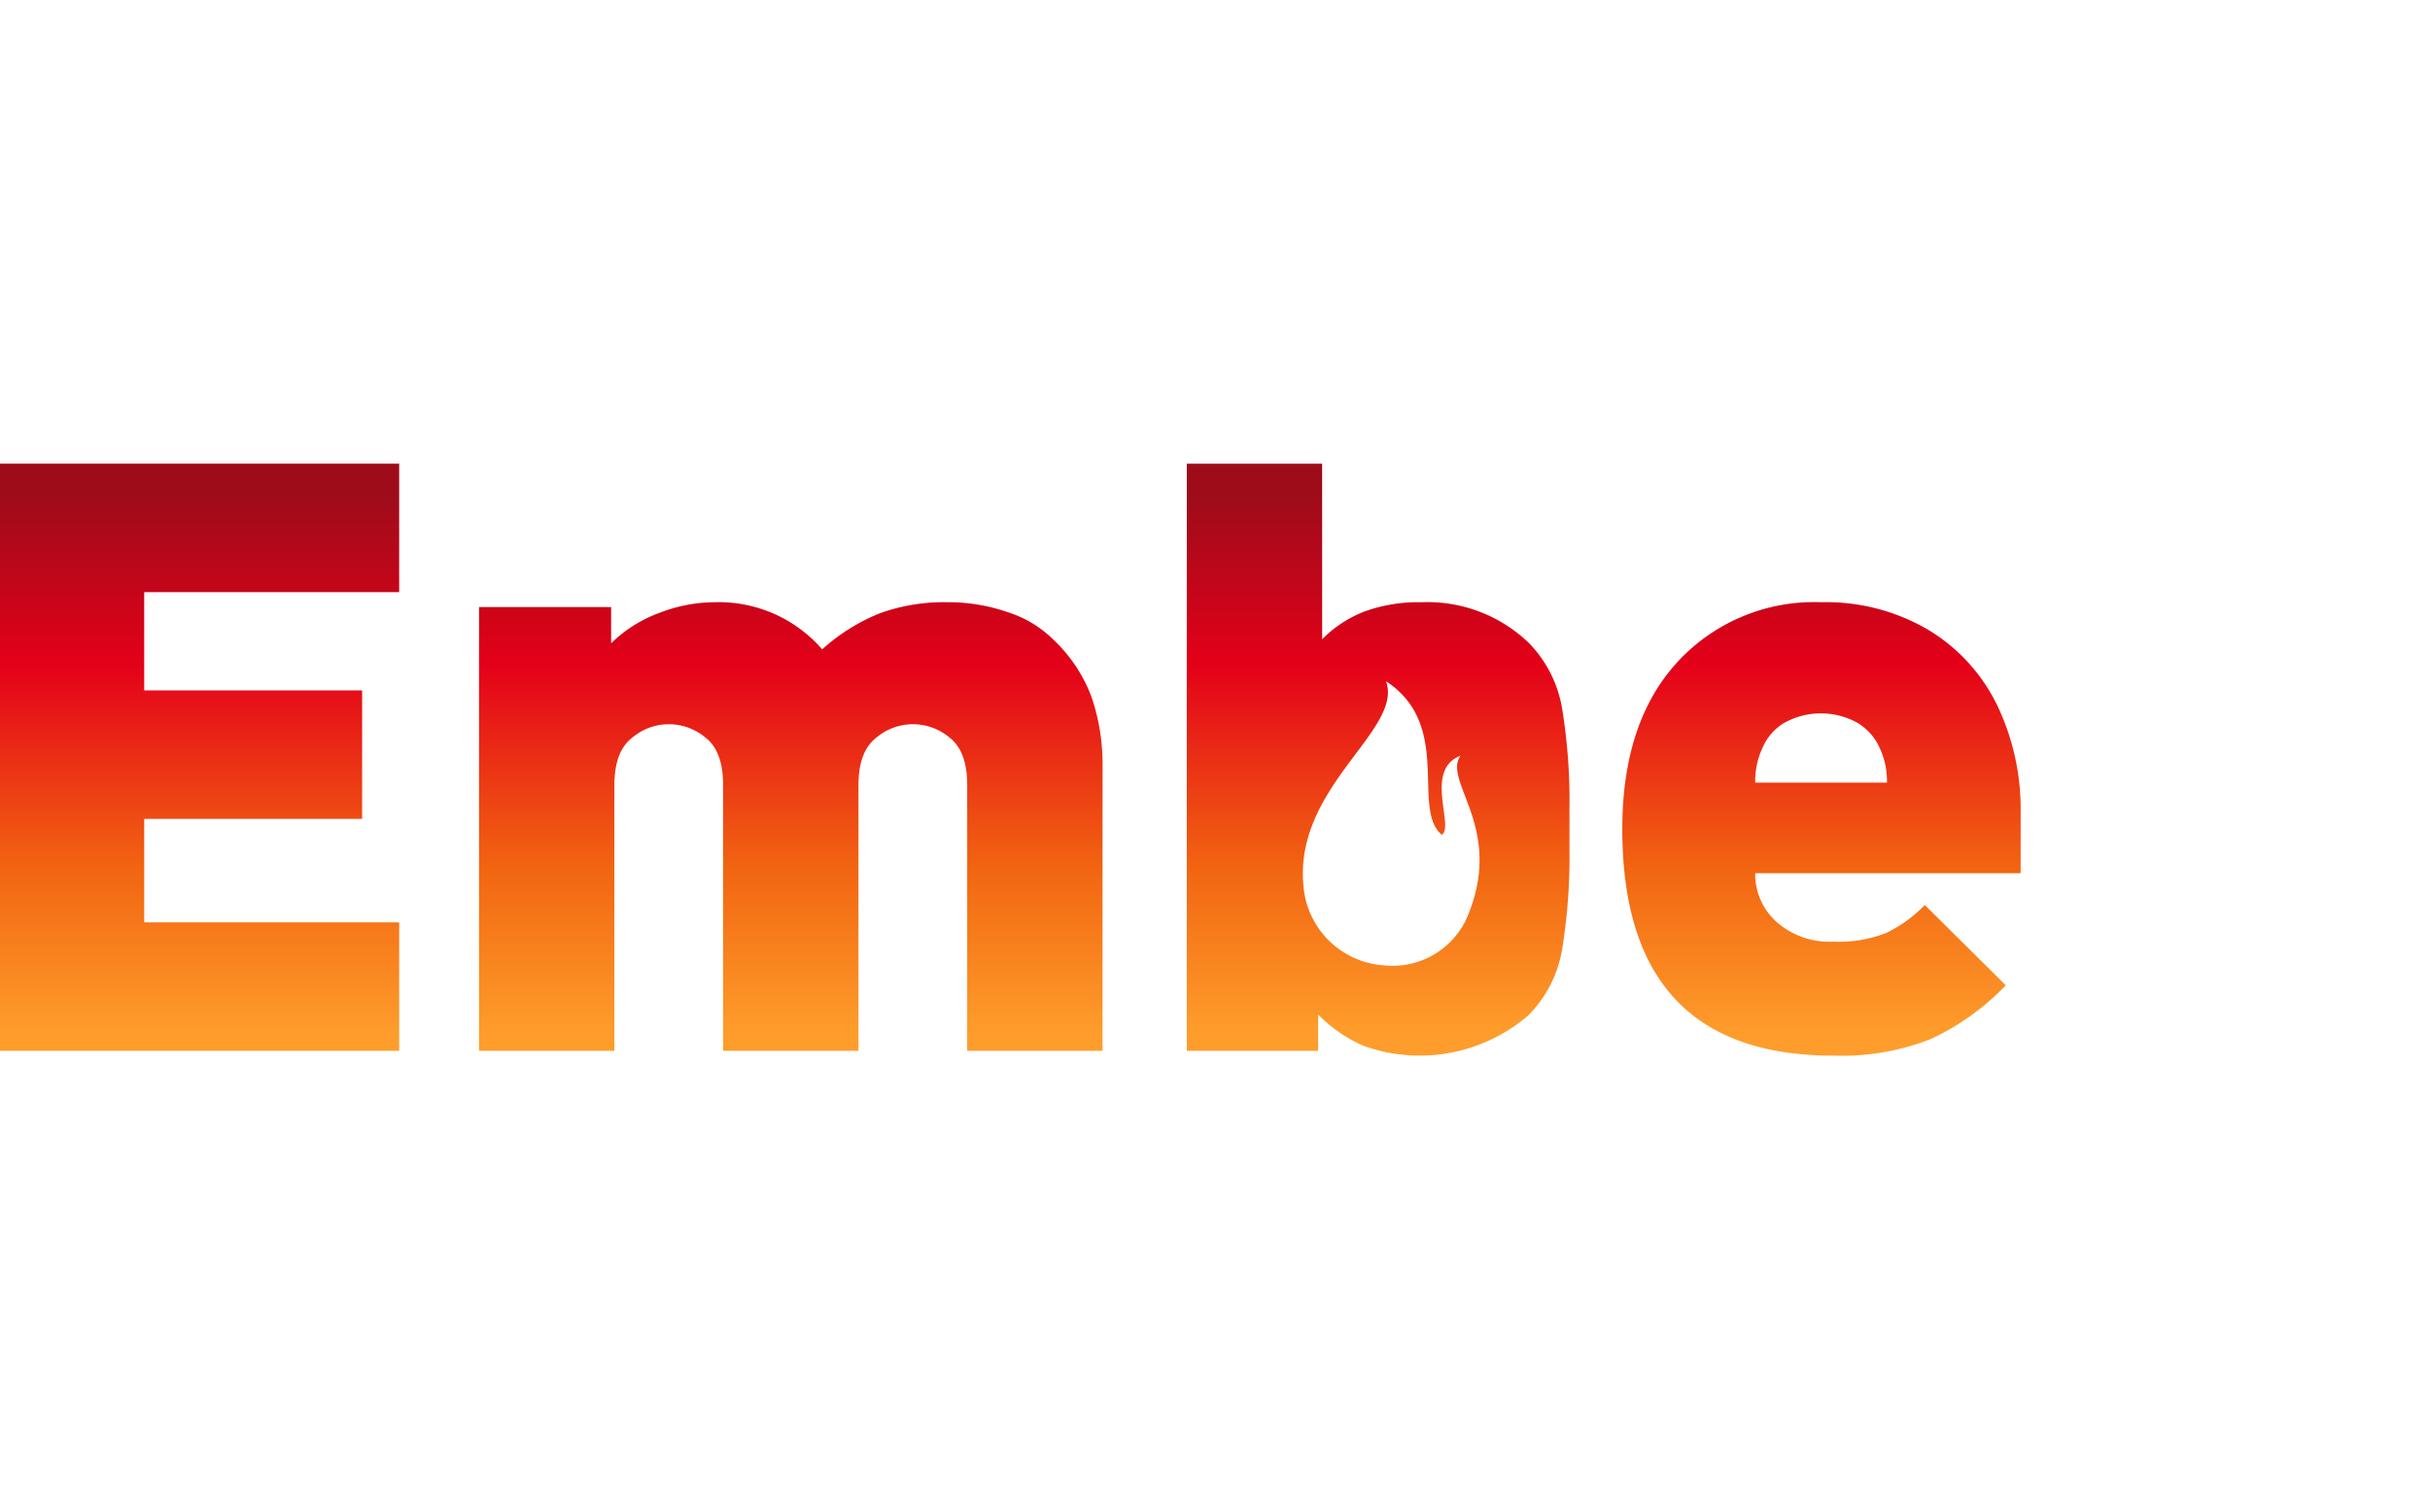 <svg xmlns="http://www.w3.org/2000/svg" xmlns:xlink="http://www.w3.org/1999/xlink" width="241" height="150" viewBox="0 0 241 150"><defs><linearGradient id="a" x1="0.5" y1="0.995" x2="0.5" y2="0.051" gradientUnits="objectBoundingBox"><stop offset="0.026" stop-color="#fe9d2b"/><stop offset="0.322" stop-color="#f26511"/><stop offset="0.691" stop-color="#e40019"/><stop offset="0.994" stop-color="#9e0c1a"/></linearGradient><linearGradient id="b" y1="0.993" y2="-0.243" xlink:href="#a"/><linearGradient id="c" y1="0.987" y2="0.05" xlink:href="#a"/><linearGradient id="d" y1="0.983" y2="-0.24" xlink:href="#a"/><clipPath id="g"><rect width="241" height="150"/></clipPath></defs><g id="f" clip-path="url(#g)"><g transform="translate(-52.771 -6.281)"><path d="M52.771,110.527H92.36V97.783H67.073V87.516H88.685V74.773H67.073V65.025H92.36V52.281H52.771Z" transform="translate(0 0)" fill="url(#a)"/><path d="M189.644,79.14a11.3,11.3,0,0,0-4.534-2.756,18.089,18.089,0,0,0-6.012-1,18.778,18.778,0,0,0-6.711,1.1,19.2,19.2,0,0,0-5.713,3.576,13.591,13.591,0,0,0-10.706-4.674,15.305,15.305,0,0,0-5.493,1.078,13.334,13.334,0,0,0-4.734,3v-3.6h-13.1v44.023h13.422V93.562q0-3.357,1.738-4.714a5.628,5.628,0,0,1,7.31-.02q1.738,1.338,1.738,4.734v26.326h13.422V93.562q0-3.357,1.738-4.714a5.628,5.628,0,0,1,7.31-.02q1.738,1.338,1.737,4.734v26.326h13.423V91.724a20.633,20.633,0,0,0-1.078-6.891A15.049,15.049,0,0,0,189.644,79.14Z" transform="translate(-32.36 -9.361)" fill="url(#b)"/><path d="M284.525,70.019A14.53,14.53,0,0,0,273.9,66.024a15.724,15.724,0,0,0-5.572.9,11.949,11.949,0,0,0-4.255,2.777V52.281H250.649v58.246h13.023v-3.6a14.281,14.281,0,0,0,4.534,3.116,16.524,16.524,0,0,0,16.319-3.037,12.149,12.149,0,0,0,3.356-6.611,56.586,56.586,0,0,0,.719-9.847V86.477a56.591,56.591,0,0,0-.719-9.847A12.155,12.155,0,0,0,284.525,70.019ZM278.32,97.573a8.087,8.087,0,0,1-8.118,4.476,8.575,8.575,0,0,1-7.968-7.719c-1.081-9.978,9.932-15.6,8.174-20.464,6.666,4.34,2.461,12.656,5.528,15.225,1.282-.767-1.79-6.465,1.852-7.831C275.968,83.84,282.355,88.572,278.32,97.573Z" transform="translate(-80.175)" fill="url(#c)"/><path d="M353.642,78.146a20.018,20.018,0,0,0-10.686-2.761,18.411,18.411,0,0,0-14.242,5.952q-5.453,5.952-5.453,16.538,0,22.493,20.933,22.491A24.148,24.148,0,0,0,353.9,118.7a24.749,24.749,0,0,0,7.391-5.312l-8.03-7.962a13.571,13.571,0,0,1-3.815,2.765,12.89,12.89,0,0,1-5.253.868,7.914,7.914,0,0,1-5.653-1.974,6.367,6.367,0,0,1-2.1-4.818h26.327v-6a23.84,23.84,0,0,0-2.318-10.642A17.837,17.837,0,0,0,353.642,78.146Zm-17.2,15.137a7.764,7.764,0,0,1,.719-3.436,5.3,5.3,0,0,1,2.1-2.457,7.462,7.462,0,0,1,7.39,0,5.558,5.558,0,0,1,2.138,2.457,7.772,7.772,0,0,1,.719,3.436Z" transform="translate(-109.595 -9.361)" fill="url(#d)"/><path d="M430.275,76.3a15.832,15.832,0,0,0-5.673-.918,14.723,14.723,0,0,0-5.972,1.2,14.252,14.252,0,0,0-4.415,2.877v-3.6h-13.1v44.023h13.422V93.562q0-3.316,1.758-4.694a5.828,5.828,0,0,1,3.635-1.378,5.471,5.471,0,0,1,2.677.579,10.083,10.083,0,0,1,2.157,1.7L434.909,79.46A13.44,13.44,0,0,0,430.275,76.3Z" transform="translate(-141.139 -9.361)" fill="url(#b)"/></g></g></svg>